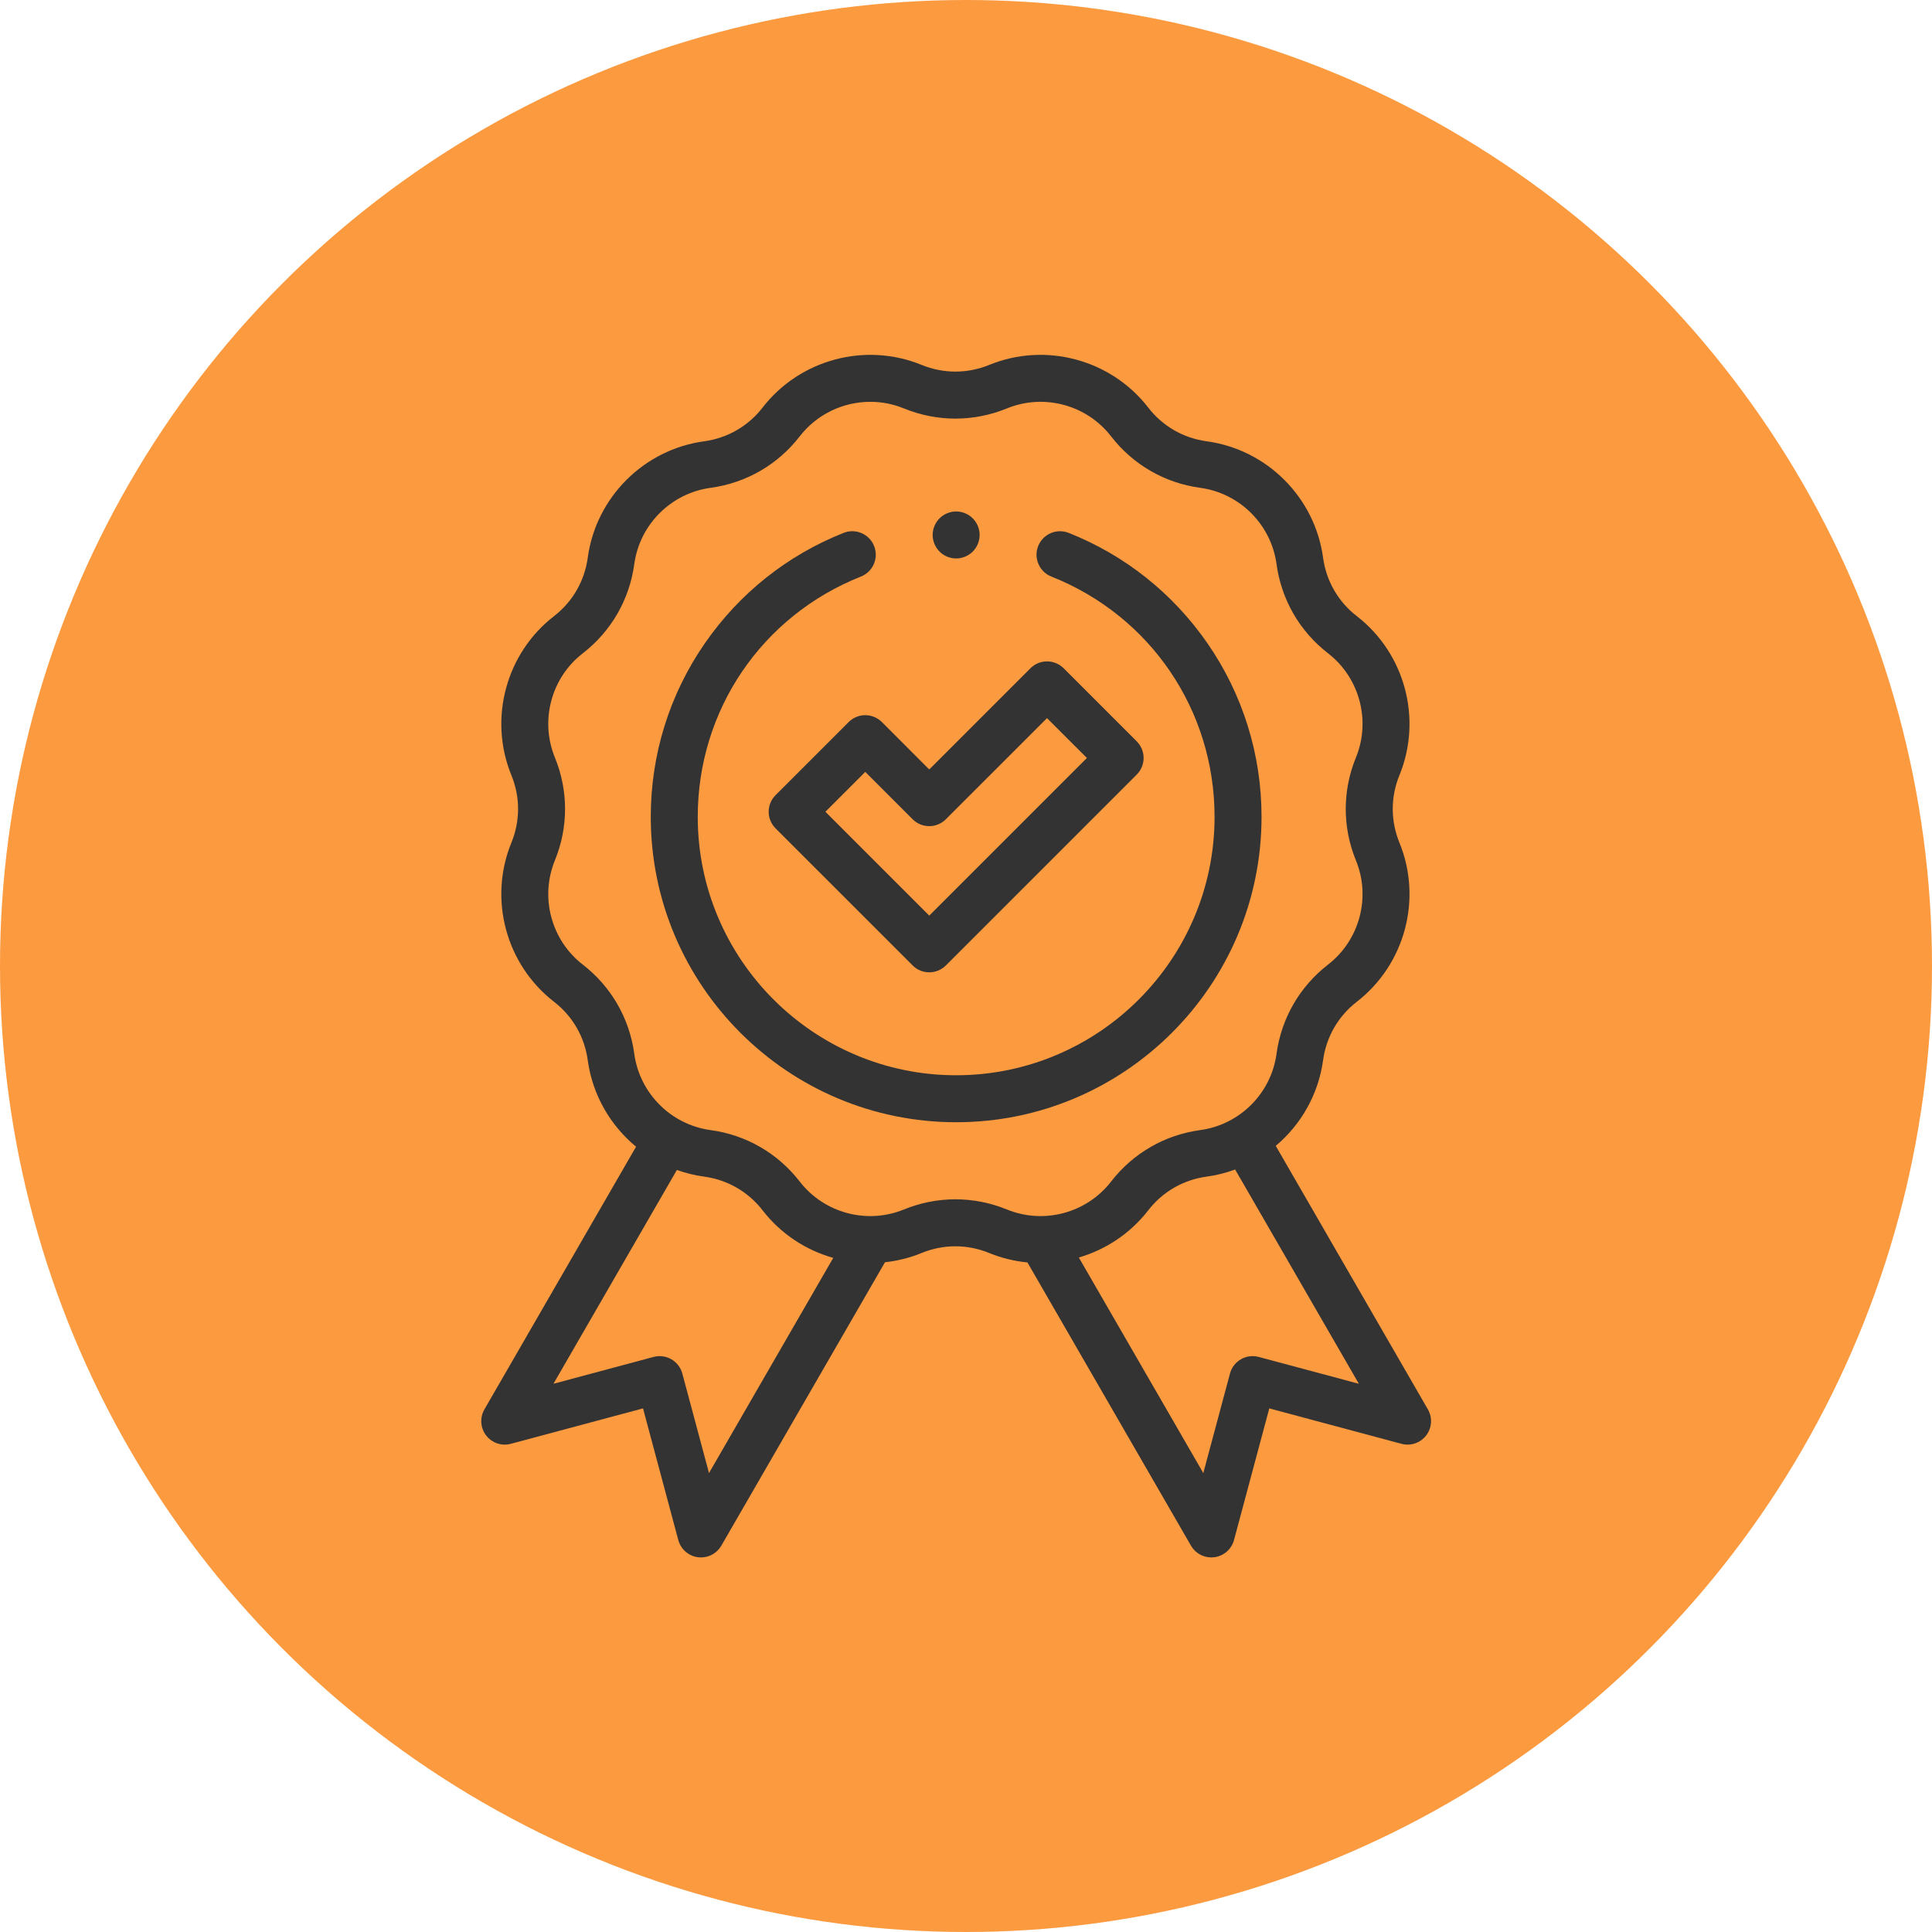 <?xml version="1.0" encoding="UTF-8"?> <svg xmlns="http://www.w3.org/2000/svg" width="98" height="98" viewBox="0 0 98 98" fill="none"> <circle cx="49" cy="49" r="49" fill="#FC9A40"></circle> <g clip-path="url(#clip0)"> <path d="M72.429 71.49L64.712 58.124C65.992 57.047 66.877 55.514 67.113 53.777C67.274 52.596 67.881 51.543 68.824 50.814C71.267 48.922 72.156 45.604 70.986 42.745C70.534 41.641 70.534 40.426 70.986 39.323C72.156 36.463 71.267 33.145 68.824 31.254C67.881 30.524 67.273 29.472 67.113 28.291C66.697 25.229 64.267 22.8 61.206 22.384C60.025 22.223 58.972 21.616 58.243 20.673C56.352 18.23 53.034 17.341 50.174 18.511C49.07 18.962 47.855 18.962 46.752 18.511C43.893 17.341 40.574 18.23 38.683 20.673C37.953 21.616 36.901 22.223 35.72 22.384C32.658 22.8 30.229 25.229 29.813 28.291C29.652 29.472 29.045 30.524 28.102 31.254C25.659 33.145 24.77 36.464 25.94 39.323C26.392 40.426 26.392 41.642 25.94 42.745C24.77 45.604 25.659 48.922 28.102 50.814C29.045 51.544 29.652 52.596 29.813 53.777C30.052 55.537 30.957 57.087 32.264 58.166L24.572 71.49C24.331 71.908 24.365 72.429 24.658 72.811C24.952 73.194 25.446 73.362 25.912 73.237L32.617 71.44L34.406 78.117C34.531 78.582 34.924 78.927 35.402 78.99C35.454 78.996 35.506 79 35.558 79C35.979 79 36.375 78.776 36.589 78.404L44.89 64.027C45.519 63.959 46.146 63.805 46.752 63.557C47.855 63.105 49.071 63.105 50.173 63.557C50.805 63.816 51.46 63.973 52.116 64.036L60.412 78.404C60.626 78.776 61.022 79 61.443 79C61.495 79 61.547 78.996 61.599 78.99C62.077 78.927 62.47 78.582 62.595 78.117L64.384 71.44L71.089 73.237C71.554 73.362 72.049 73.194 72.343 72.811C72.636 72.429 72.67 71.908 72.429 71.49ZM35.964 74.721L34.611 69.673C34.529 69.367 34.329 69.107 34.056 68.949C33.782 68.791 33.457 68.748 33.151 68.83L28.074 70.191L34.335 59.346C34.778 59.505 35.241 59.619 35.72 59.684C36.901 59.845 37.953 60.452 38.683 61.395C39.609 62.591 40.877 63.414 42.266 63.806L35.964 74.721ZM45.849 61.351C43.978 62.117 41.806 61.535 40.567 59.936C39.453 58.496 37.845 57.568 36.041 57.323C34.037 57.05 32.447 55.46 32.174 53.456C31.929 51.651 31.001 50.044 29.561 48.929C27.961 47.691 27.379 45.519 28.145 43.647C28.835 41.962 28.835 40.106 28.145 38.421C27.379 36.549 27.961 34.377 29.561 33.139C31.001 32.024 31.929 30.416 32.174 28.612C32.447 26.608 34.037 25.018 36.041 24.745C37.845 24.5 39.453 23.572 40.567 22.132C41.441 21.004 42.778 20.382 44.147 20.382C44.72 20.382 45.298 20.491 45.849 20.717C47.535 21.406 49.391 21.406 51.076 20.717C52.948 19.95 55.12 20.532 56.358 22.132C57.473 23.572 59.08 24.5 60.884 24.745C62.889 25.018 64.479 26.608 64.751 28.612C64.997 30.416 65.925 32.024 67.365 33.139C68.964 34.377 69.546 36.549 68.78 38.421C68.09 40.106 68.09 41.962 68.78 43.647C69.546 45.519 68.964 47.691 67.365 48.929C65.925 50.044 64.997 51.651 64.751 53.456C64.479 55.46 62.889 57.05 60.885 57.322C59.08 57.568 57.473 58.496 56.358 59.936C55.12 61.535 52.948 62.117 51.076 61.351C49.391 60.662 47.535 60.662 45.849 61.351ZM63.849 68.83C63.213 68.659 62.56 69.037 62.39 69.673L61.037 74.721L54.724 63.787C56.088 63.388 57.331 62.572 58.243 61.395C58.972 60.452 60.025 59.844 61.206 59.684C61.707 59.616 62.191 59.493 62.652 59.323L68.927 70.191L63.849 68.83Z" fill="#333333"></path> <path d="M43.048 36.626L39.34 40.334C39.117 40.557 38.991 40.86 38.991 41.176C38.991 41.492 39.117 41.795 39.34 42.019L46.294 48.972C46.517 49.195 46.82 49.321 47.136 49.321C47.452 49.321 47.755 49.195 47.979 48.972L57.66 39.29C58.126 38.825 58.126 38.071 57.66 37.605L53.953 33.898C53.73 33.674 53.426 33.549 53.111 33.549C52.794 33.549 52.491 33.674 52.268 33.898L47.136 39.03L44.733 36.626C44.51 36.403 44.206 36.277 43.89 36.277C43.574 36.277 43.271 36.403 43.048 36.626ZM46.293 41.557C46.517 41.781 46.82 41.906 47.136 41.906C47.452 41.906 47.755 41.781 47.978 41.557L53.11 36.426L55.133 38.448L47.136 46.444L41.868 41.176L43.89 39.154L46.293 41.557Z" fill="#333333"></path> <path d="M63.991 41.435C63.991 38.27 63.042 35.225 61.248 32.631C59.495 30.098 57.061 28.161 54.208 27.03C53.596 26.788 52.904 27.087 52.661 27.699C52.419 28.31 52.718 29.003 53.33 29.246C58.358 31.24 61.608 36.024 61.608 41.435C61.608 48.663 55.728 54.542 48.5 54.542C41.273 54.542 35.393 48.663 35.393 41.435C35.393 36.024 38.642 31.24 43.671 29.245C44.283 29.003 44.582 28.31 44.34 27.698C44.097 27.087 43.404 26.787 42.793 27.03C39.94 28.161 37.505 30.098 35.753 32.631C33.958 35.225 33.01 38.27 33.01 41.435C33.01 49.976 39.959 56.925 48.5 56.925C57.042 56.926 63.991 49.977 63.991 41.435Z" fill="#333333"></path> <path d="M48.5 28.327C48.814 28.327 49.121 28.201 49.343 27.978C49.564 27.756 49.692 27.45 49.692 27.135C49.692 26.822 49.564 26.515 49.343 26.293C49.121 26.071 48.814 25.944 48.5 25.944C48.187 25.944 47.879 26.071 47.658 26.293C47.436 26.515 47.309 26.822 47.309 27.135C47.309 27.45 47.436 27.756 47.658 27.978C47.879 28.201 48.187 28.327 48.5 28.327Z" fill="#333333"></path> </g> <defs> <clipPath id="clip0"> <rect width="61" height="61" fill="white" transform="translate(18 18)"></rect> </clipPath> </defs> </svg> 